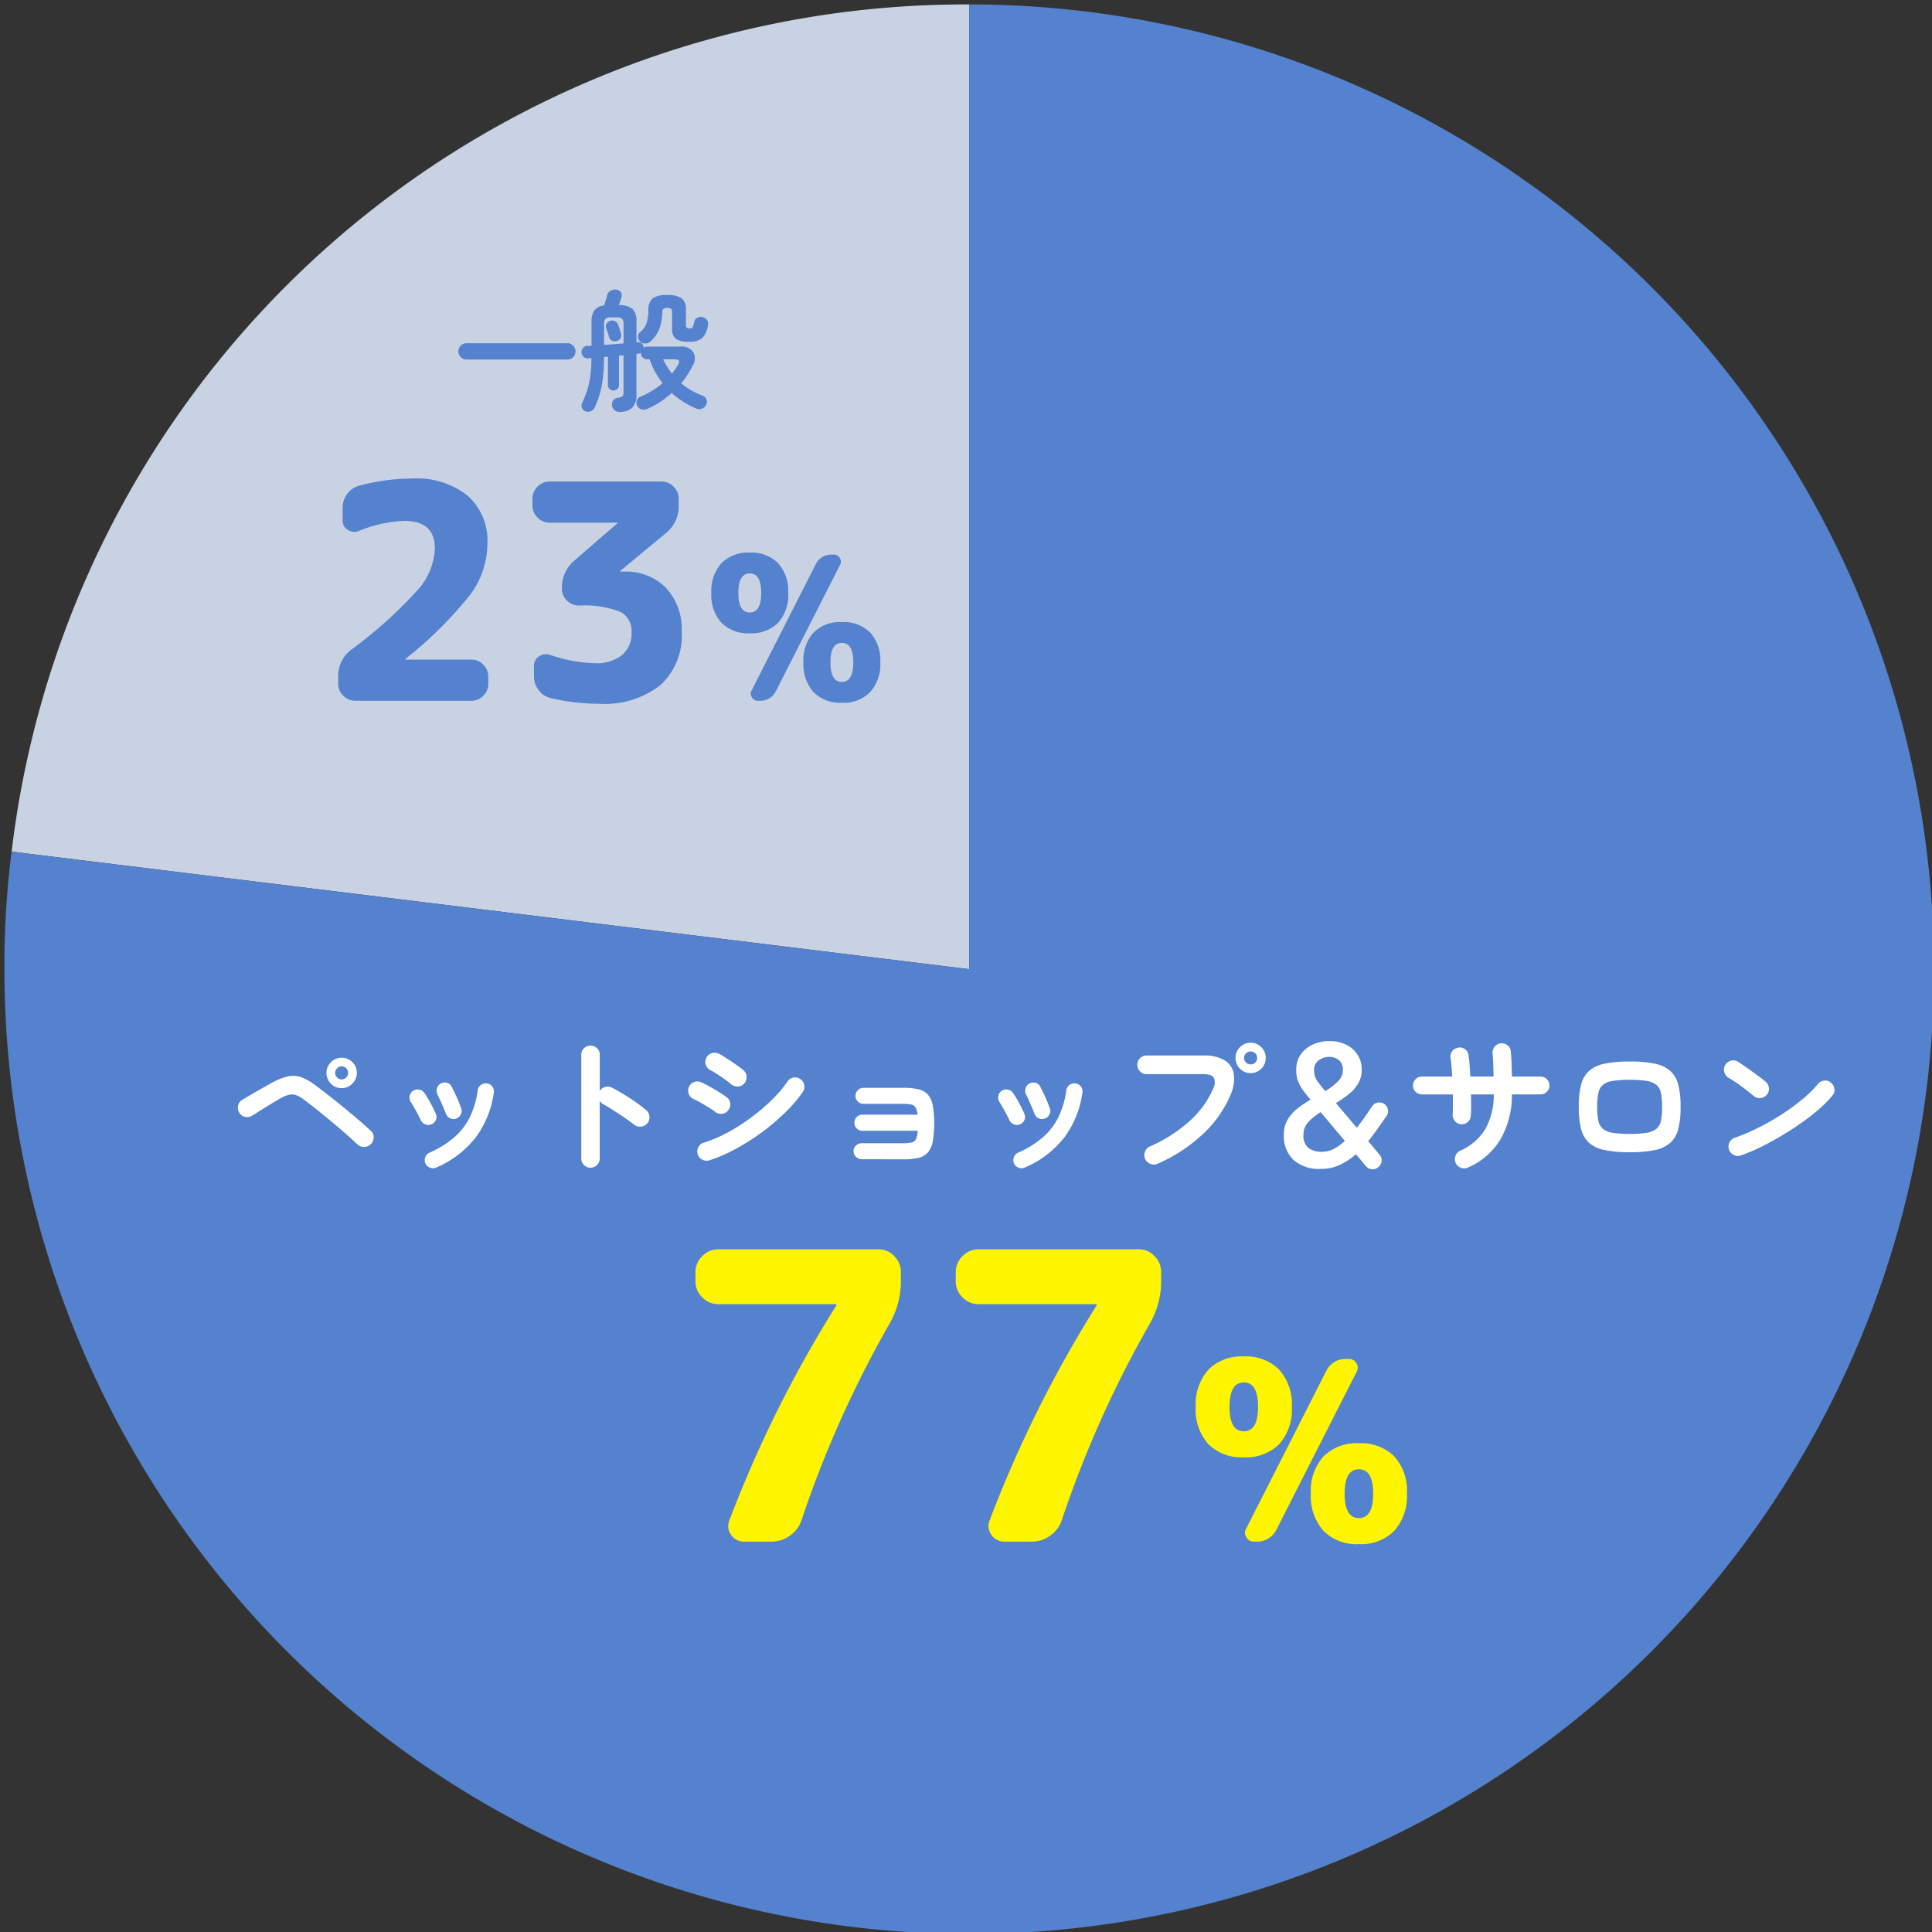<svg xmlns="http://www.w3.org/2000/svg" width="193" height="193" viewBox="0 0 193 193"><rect x="0" y="0" width="193" height="193" fill="#333333" stroke="none"/><defs><clipPath id="a"><path fill="none" d="M-.442-.442h193v193h-193z"/></clipPath></defs><g clip-path="url(#a)" fill-rule="evenodd" transform="translate(.442 .442)"><path d="M96.379 96.378.719 84.633A95.96 95.96 0 0 1 96.379.001Z" fill="#c9d2e2"/><path d="M96.378 96.378V.001A96.378 96.378 0 1 1 0 96.378a88.856 88.856 0 0 1 .719-11.745Z" fill="#5482ce"/></g><path d="M71.755 130.283a2.189 2.189 0 0 1-1.6-.68 2.189 2.189 0 0 1-.68-1.6v-.92a2.189 2.189 0 0 1 .68-1.6 2.189 2.189 0 0 1 1.6-.68h16a2.125 2.125 0 0 1 1.58.68 2.222 2.222 0 0 1 .66 1.6v.92a8.474 8.474 0 0 1-1.12 4.2 109.648 109.648 0 0 0-8.8 19.64 3.068 3.068 0 0 1-1.16 1.56 3.1 3.1 0 0 1-1.84.6h-2.72a1.529 1.529 0 0 1-1.32-.68 1.472 1.472 0 0 1-.16-1.48 121.31 121.31 0 0 1 10.6-21.32.23.23 0 0 0 .08-.16.071.071 0 0 0-.08-.08Zm26 0a2.189 2.189 0 0 1-1.6-.68 2.189 2.189 0 0 1-.68-1.6v-.92a2.189 2.189 0 0 1 .68-1.6 2.189 2.189 0 0 1 1.6-.68h16a2.125 2.125 0 0 1 1.58.68 2.222 2.222 0 0 1 .66 1.6v.92a8.474 8.474 0 0 1-1.12 4.2 109.648 109.648 0 0 0-8.8 19.64 3.068 3.068 0 0 1-1.16 1.56 3.1 3.1 0 0 1-1.84.6h-2.72a1.529 1.529 0 0 1-1.32-.68 1.472 1.472 0 0 1-.16-1.48 121.31 121.31 0 0 1 10.6-21.32.23.23 0 0 0 .08-.16.071.071 0 0 0-.08-.08Zm37 5.47a.823.823 0 0 1 .737.425.8.8 0 0 1 .038.85l-7.98 15.7a2.155 2.155 0 0 1-2.05 1.275h-.25a.823.823 0 0 1-.738-.425.8.8 0 0 1-.038-.85l7.975-15.7a2.155 2.155 0 0 1 2.051-1.275Zm2.42 13.45q0-2.425-1.425-2.425t-1.425 2.425q0 2.45 1.425 2.45t1.425-2.45Zm2.1 3.725a4.612 4.612 0 0 1-3.525 1.325 4.653 4.653 0 0 1-3.538-1.325 5.185 5.185 0 0 1-1.262-3.725 5.139 5.139 0 0 1 1.262-3.712 4.678 4.678 0 0 1 3.538-1.313 4.678 4.678 0 0 1 3.537 1.313 5.139 5.139 0 0 1 1.263 3.712 5.153 5.153 0 0 1-1.275 3.725Zm-13.6-12.375q0-2.45-1.425-2.45t-1.425 2.45q0 2.425 1.425 2.425t1.425-2.425Zm2.1 3.725a4.661 4.661 0 0 1-3.525 1.3 4.678 4.678 0 0 1-3.538-1.312 5.139 5.139 0 0 1-1.262-3.713 5.184 5.184 0 0 1 1.263-3.725 4.653 4.653 0 0 1 3.537-1.325 4.653 4.653 0 0 1 3.537 1.325 5.184 5.184 0 0 1 1.263 3.725 5.153 5.153 0 0 1-1.275 3.725Z" fill="#fff500"/><path d="M35.69 114.308q-.45-.435-1.125-1.028t-1.44-1.23q-.765-.637-1.5-1.223t-1.3-1a2.776 2.776 0 0 0-.758-.428 1.294 1.294 0 0 0-.7-.03 3.41 3.41 0 0 0-.878.367q-.42.24-.96.57t-1.042.645q-.5.315-.818.51a.917.917 0 0 1-.7.105.873.873 0 0 1-.57-.42.942.942 0 0 1-.113-.7.847.847 0 0 1 .413-.57q.315-.195.847-.51t1.11-.638q.577-.323 1-.562a6.464 6.464 0 0 1 1.568-.63 2.418 2.418 0 0 1 1.266.037 5.025 5.025 0 0 1 1.38.75q.4.285.975.728t1.222.96q.653.517 1.3 1.058t1.215 1.027q.563.488.953.863a.852.852 0 0 1 .293.645.945.945 0 0 1-.278.69.942.942 0 0 1-.675.278.94.94 0 0 1-.685-.264Zm-1.56-5.605a1.448 1.448 0 0 1-1.073-.45 1.468 1.468 0 0 1-.442-1.07 1.461 1.461 0 0 1 .443-1.073 1.461 1.461 0 0 1 1.073-.443 1.461 1.461 0 0 1 1.072.443 1.461 1.461 0 0 1 .443 1.073 1.468 1.468 0 0 1-.446 1.065 1.448 1.448 0 0 1-1.07.455Zm0-.87a.611.611 0 0 0 .457-.2.63.63 0 0 0 .188-.45.648.648 0 0 0-.188-.465.611.611 0 0 0-.457-.2.611.611 0 0 0-.458.2.648.648 0 0 0-.187.465.63.63 0 0 0 .188.45.611.611 0 0 0 .457.195Zm9.45 8.8a.791.791 0 0 1-.622.015.776.776 0 0 1-.458-.42.811.811 0 0 1-.015-.63.776.776 0 0 1 .42-.45 9.788 9.788 0 0 0 2.513-1.568 6.479 6.479 0 0 0 1.538-2.025 8.87 8.87 0 0 0 .764-2.632.75.75 0 0 1 .323-.54.828.828 0 0 1 .608-.15.772.772 0 0 1 .532.315.765.765 0 0 1 .143.615 9.68 9.68 0 0 1-1.793 4.448 9.937 9.937 0 0 1-3.953 3.022Zm1.98-4.89a.791.791 0 0 1-.615-.037.814.814 0 0 1-.4-.457q-.165-.435-.413-.99t-.412-.885a.9.9 0 0 1-.075-.622.732.732 0 0 1 .355-.489.8.8 0 0 1 .63-.1.7.7 0 0 1 .48.382q.225.42.5 1.028a11.627 11.627 0 0 1 .46 1.15.718.718 0 0 1-.038.615.8.8 0 0 1-.472.405Zm-2.46.57a.736.736 0 0 1-.608.008.868.868 0 0 1-.458-.427q-.24-.5-.5-.968t-.472-.8a.824.824 0 0 1-.142-.615.773.773 0 0 1 .323-.525.791.791 0 0 1 .608-.142.778.778 0 0 1 .533.322 10.461 10.461 0 0 1 .615 1.013q.33.608.525 1.072a.716.716 0 0 1 .022.615.8.8 0 0 1-.446.447Zm15.885 4.335a.88.88 0 0 1-.645-.27.88.88 0 0 1-.27-.645v-10.365a.873.873 0 0 1 .27-.653.893.893 0 0 1 .645-.262.911.911 0 0 1 .66.262.873.873 0 0 1 .27.653v3.615a.924.924 0 0 1 .54-.4.909.909 0 0 1 .675.067q.885.465 1.807 1.065a16.031 16.031 0 0 1 1.6 1.17.889.889 0 0 1 .337.637.9.9 0 0 1-.217.7.9.9 0 0 1-.63.322.923.923 0 0 1-.69-.2q-.42-.33-.967-.705t-1.1-.727q-.548-.353-1-.607a.965.965 0 0 1-.36-.33v5.758a.88.88 0 0 1-.27.645.9.9 0 0 1-.655.27Zm11.88-.735a.95.95 0 0 1-.712-.067.9.9 0 0 1-.458-.543.938.938 0 0 1 .067-.7.837.837 0 0 1 .533-.45 13.652 13.652 0 0 0 2.362-1A19.307 19.307 0 0 0 75 111.661a19.567 19.567 0 0 0 2.085-1.763 12.149 12.149 0 0 0 1.583-1.86.885.885 0 0 1 .585-.39.853.853 0 0 1 .69.15.846.846 0 0 1 .4.585.91.91 0 0 1-.142.69 13.533 13.533 0 0 1-1.761 2.063 21.792 21.792 0 0 1-2.34 1.98 22.239 22.239 0 0 1-2.625 1.665 15.576 15.576 0 0 1-2.61 1.132Zm2.145-7.62a5.89 5.89 0 0 0-.592-.465q-.383-.27-.788-.533a7.513 7.513 0 0 0-.7-.412.873.873 0 0 1-.435-.555.871.871 0 0 1 .09-.7.863.863 0 0 1 .57-.435.958.958 0 0 1 .705.09q.33.18.8.487t.923.623a8.257 8.257 0 0 1 .705.54.852.852 0 0 1 .292.645.95.95 0 0 1-.248.675.858.858 0 0 1-.645.285 1.053 1.053 0 0 1-.677-.245Zm-1.59 2.76a7.14 7.14 0 0 0-.607-.412q-.4-.248-.825-.488t-.728-.375a.864.864 0 0 1-.465-.54.9.9 0 0 1 .045-.7.89.89 0 0 1 .547-.458.91.91 0 0 1 .7.053q.36.165.847.435t.952.563q.465.293.735.5a.851.851 0 0 1 .33.622.908.908 0 0 1-.225.682.851.851 0 0 1-.623.33.938.938 0 0 1-.683-.212Zm14.67 4.75a.8.8 0 0 1-.577-.24.767.767 0 0 1-.248-.56.737.737 0 0 1 .248-.57.832.832 0 0 1 .577-.23h4.14a3.731 3.731 0 0 0 .855-.075.613.613 0 0 0 .427-.345 2.326 2.326 0 0 0 .158-.825h-5.52a.766.766 0 0 1-.562-.233.766.766 0 0 1-.232-.562.784.784 0 0 1 .232-.577.766.766 0 0 1 .563-.233h5.505a1.71 1.71 0 0 0-.187-.712.656.656 0 0 0-.427-.3 3.631 3.631 0 0 0-.795-.068H86.27a.791.791 0 0 1-.57-.233.754.754 0 0 1-.24-.562.772.772 0 0 1 .24-.575.791.791 0 0 1 .57-.233h3.975a6.388 6.388 0 0 1 1.515.15 1.789 1.789 0 0 1 .938.532 2.3 2.3 0 0 1 .48 1.08 9.231 9.231 0 0 1 .142 1.791 9.351 9.351 0 0 1-.143 1.8 2.363 2.363 0 0 1-.48 1.1 1.765 1.765 0 0 1-.937.54 6.388 6.388 0 0 1-1.515.15Zm16.29.83a.791.791 0 0 1-.622.015.776.776 0 0 1-.458-.42.811.811 0 0 1-.015-.63.776.776 0 0 1 .42-.45 9.788 9.788 0 0 0 2.512-1.568 6.479 6.479 0 0 0 1.537-2.025 8.87 8.87 0 0 0 .766-2.632.75.75 0 0 1 .323-.54.828.828 0 0 1 .607-.15.773.773 0 0 1 .533.315.765.765 0 0 1 .143.615 9.68 9.68 0 0 1-1.793 4.448 9.937 9.937 0 0 1-3.953 3.022Zm1.98-4.89a.791.791 0 0 1-.615-.037.814.814 0 0 1-.405-.457q-.165-.435-.412-.99t-.412-.885a.9.9 0 0 1-.075-.622.732.732 0 0 1 .36-.487.8.8 0 0 1 .63-.1.7.7 0 0 1 .48.382q.225.42.5 1.028a11.626 11.626 0 0 1 .459 1.148.718.718 0 0 1-.038.615.8.8 0 0 1-.472.405Zm-2.46.57a.736.736 0 0 1-.607.008.868.868 0 0 1-.458-.427q-.24-.5-.5-.968t-.472-.8a.824.824 0 0 1-.143-.615.773.773 0 0 1 .323-.525.791.791 0 0 1 .607-.142.778.778 0 0 1 .533.322 10.463 10.463 0 0 1 .615 1.013q.33.608.525 1.072a.716.716 0 0 1 .022.615.8.8 0 0 1-.445.447Zm13.725 3.945a.886.886 0 0 1-.705.007.948.948 0 0 1-.525-.487.964.964 0 0 1-.015-.728.863.863 0 0 1 .48-.517 14.81 14.81 0 0 0 3.952-2.52 9.252 9.252 0 0 0 2.348-3.195 1.274 1.274 0 0 0 .105-1.133q-.225-.382-1.11-.382h-5.625a.869.869 0 0 1-.645-.278.905.905 0 0 1-.27-.653.9.9 0 0 1 .27-.66.88.88 0 0 1 .645-.27h5.7a3.85 3.85 0 0 1 2.137.5 1.959 1.959 0 0 1 .893 1.4 4 4 0 0 1-.36 2.091 11.5 11.5 0 0 1-2.737 3.862 15.95 15.95 0 0 1-4.538 2.963Zm9.315-9.06a1.461 1.461 0 0 1-1.072-.443 1.461 1.461 0 0 1-.443-1.073 1.461 1.461 0 0 1 .443-1.072 1.461 1.461 0 0 1 1.072-.443 1.443 1.443 0 0 1 1.058.443 1.461 1.461 0 0 1 .442 1.072 1.461 1.461 0 0 1-.44 1.073 1.443 1.443 0 0 1-1.06.443Zm0-.87a.622.622 0 0 0 .458-.188.622.622 0 0 0 .188-.458.622.622 0 0 0-.187-.457.622.622 0 0 0-.458-.187.648.648 0 0 0-.465.188.611.611 0 0 0-.195.457.611.611 0 0 0 .195.458.648.648 0 0 0 .464.187Zm7.05 10.44a3.931 3.931 0 0 1-2.775-.892 3.281 3.281 0 0 1-.96-2.527 2.879 2.879 0 0 1 .375-1.5 4.05 4.05 0 0 1 .982-1.11 11.386 11.386 0 0 1 1.3-.885q-.42-.51-.743-.945a3.735 3.735 0 0 1-.5-.915 3.1 3.1 0 0 1-.18-1.1 2.617 2.617 0 0 1 .473-1.59 2.968 2.968 0 0 1 1.222-.975 3.9 3.9 0 0 1 1.59-.33 3.737 3.737 0 0 1 1.732.375 2.786 2.786 0 0 1 1.125 1.02 2.69 2.69 0 0 1 .4 1.44 2.714 2.714 0 0 1-.368 1.432 3.927 3.927 0 0 1-.952 1.065 12.389 12.389 0 0 1-1.26.863l2.085 2.46q.375-.465.757-1t.772-1.14a.862.862 0 0 1 .563-.368.815.815 0 0 1 .638.128.839.839 0 0 1 .375.555.816.816 0 0 1-.135.66l-.915 1.3q-.45.637-.915 1.207l1.125 1.335a.817.817 0 0 1 .218.653.884.884 0 0 1-.323.608.857.857 0 0 1-.645.21.851.851 0 0 1-.6-.315l-1-1.185a6.48 6.48 0 0 1-1.616 1.068 4.322 4.322 0 0 1-1.845.398Zm.12-1.71a2.439 2.439 0 0 0 1.125-.285 5.107 5.107 0 0 0 1.11-.8l-1.345-1.6q-.653-.78-1.073-1.275a6.1 6.1 0 0 0-1.215.975 1.791 1.791 0 0 0-.5 1.275 1.594 1.594 0 0 0 .488 1.327 2.231 2.231 0 0 0 1.41.383Zm.285-6.06a6.894 6.894 0 0 0 1.245-.952 1.618 1.618 0 0 0 .51-1.193 1.159 1.159 0 0 0-.4-.945 1.443 1.443 0 0 0-.952-.33 1.741 1.741 0 0 0-1.065.345 1.174 1.174 0 0 0-.465 1 1.823 1.823 0 0 0 .337 1.088 12.311 12.311 0 0 0 .795.987Zm14.25 7.635a.93.93 0 0 1-.7.022.89.89 0 0 1-.525-.472.948.948 0 0 1-.022-.713.837.837 0 0 1 .472-.517 5.566 5.566 0 0 0 2.5-2.145 6.984 6.984 0 0 0 .855-3.48h-2.28q.015.6.015 1.14t-.03.975a.852.852 0 0 1-.3.637.938.938 0 0 1-.675.233.854.854 0 0 1-.615-.323.959.959 0 0 1-.225-.668q.03-.4.03-.922t-.015-1.072h-3.075a.881.881 0 0 1-.638-.255.843.843 0 0 1-.262-.63.868.868 0 0 1 .262-.638.868.868 0 0 1 .638-.262h3.015q-.03-.525-.067-1t-.1-.832a.9.9 0 0 1 .158-.683.865.865 0 0 1 .592-.367.858.858 0 0 1 .7.15.839.839 0 0 1 .353.6q.06.42.1.967t.075 1.162h2.325q-.015-.645-.037-1.252t-.069-1.055a.909.909 0 0 1 .217-.682.879.879 0 0 1 .623-.323.909.909 0 0 1 .683.218.842.842 0 0 1 .307.637q.045.465.068 1.117t.037 1.343h2.85a.868.868 0 0 1 .637.262.868.868 0 0 1 .262.638.843.843 0 0 1-.262.63.881.881 0 0 1-.637.255h-2.85a8.869 8.869 0 0 1-1.155 4.507 7.047 7.047 0 0 1-3.235 2.798Zm16.155-1.53a11.867 11.867 0 0 1-2.542-.225 3.252 3.252 0 0 1-1.553-.75 2.8 2.8 0 0 1-.772-1.395 9.073 9.073 0 0 1-.218-2.16 9.073 9.073 0 0 1 .218-2.16 2.8 2.8 0 0 1 .772-1.395 3.252 3.252 0 0 1 1.553-.75 11.867 11.867 0 0 1 2.542-.225 11.847 11.847 0 0 1 2.55.225 3.247 3.247 0 0 1 1.545.75 2.8 2.8 0 0 1 .773 1.395 9.073 9.073 0 0 1 .217 2.16 9.073 9.073 0 0 1-.217 2.16 2.8 2.8 0 0 1-.773 1.395 3.247 3.247 0 0 1-1.545.75 11.847 11.847 0 0 1-2.55.225Zm0-1.83a10.226 10.226 0 0 0 1.7-.112 2.045 2.045 0 0 0 .975-.4 1.411 1.411 0 0 0 .45-.817 6.846 6.846 0 0 0 .113-1.372 6.846 6.846 0 0 0-.113-1.373 1.411 1.411 0 0 0-.45-.818 2.045 2.045 0 0 0-.975-.4 10.226 10.226 0 0 0-1.7-.113 10.251 10.251 0 0 0-1.7.113 2.054 2.054 0 0 0-.982.4 1.411 1.411 0 0 0-.45.818 6.846 6.846 0 0 0-.113 1.373 6.846 6.846 0 0 0 .113 1.372 1.411 1.411 0 0 0 .45.817 2.054 2.054 0 0 0 .982.4 10.251 10.251 0 0 0 1.7.112Zm11.13 2.145a.885.885 0 0 1-.712-.03.915.915 0 0 1-.488-.525.885.885 0 0 1 .03-.712.915.915 0 0 1 .525-.488 20.368 20.368 0 0 0 2.423-1.035 24.307 24.307 0 0 0 2.34-1.343 21.129 21.129 0 0 0 2.04-1.5 11.219 11.219 0 0 0 1.512-1.492.958.958 0 0 1 .637-.345.816.816 0 0 1 .667.21.9.9 0 0 1 .345.623.859.859 0 0 1-.21.682 12.2 12.2 0 0 1-1.635 1.6 24.963 24.963 0 0 1-2.28 1.672q-1.26.825-2.6 1.53a19.93 19.93 0 0 1-2.594 1.153Zm1.29-5.91q-.57-.48-1.275-1a14.332 14.332 0 0 0-1.275-.847.925.925 0 0 1-.42-.578.9.9 0 0 1 .1-.7.955.955 0 0 1 .577-.427.845.845 0 0 1 .7.112q.405.255.923.622t1 .728q.487.36.8.615a.932.932 0 0 1 .352.623.862.862 0 0 1-.187.682.932.932 0 0 1-.622.352.862.862 0 0 1-.673-.182Z" fill="#fff"/><g fill="#5482ce"><path d="M35.49 70.003a1.642 1.642 0 0 1-1.2-.51 1.642 1.642 0 0 1-.51-1.2v-.69a3.3 3.3 0 0 1 1.35-2.73 44.048 44.048 0 0 0 6.675-6.03 6.581 6.581 0 0 0 1.635-4.05q0-2.76-3.06-2.76a13.381 13.381 0 0 0-4.56 1.02 1.155 1.155 0 0 1-1.08-.12 1.047 1.047 0 0 1-.51-.93v-1.26a2.3 2.3 0 0 1 .45-1.395 2.168 2.168 0 0 1 1.2-.825 20.572 20.572 0 0 1 5.25-.72 8.216 8.216 0 0 1 5.6 1.725 6.034 6.034 0 0 1 1.96 4.785 8.639 8.639 0 0 1-1.665 5.025 39.414 39.414 0 0 1-6.495 6.465.086.086 0 0 0-.03.06.027.027 0 0 0 .03.03h6.57a1.593 1.593 0 0 1 1.185.51 1.667 1.667 0 0 1 .495 1.2v.69a1.667 1.667 0 0 1-.495 1.2 1.593 1.593 0 0 1-1.185.51Zm19.41-17.79a1.642 1.642 0 0 1-1.2-.51 1.642 1.642 0 0 1-.51-1.2v-.69a1.642 1.642 0 0 1 .51-1.2 1.642 1.642 0 0 1 1.2-.51h11.19a1.642 1.642 0 0 1 1.2.51 1.642 1.642 0 0 1 .51 1.2v.69a3.439 3.439 0 0 1-1.32 2.79l-4.53 3.75v.03a.027.027 0 0 0 .03.03h.36a5.57 5.57 0 0 1 4.185 1.62 6.015 6.015 0 0 1 1.575 4.38 6.709 6.709 0 0 1-2.13 5.34 9.029 9.029 0 0 1-6.12 1.86 21.479 21.479 0 0 1-4.86-.57 2.086 2.086 0 0 1-1.185-.8 2.253 2.253 0 0 1-.465-1.39v-1.02a1.092 1.092 0 0 1 .5-.945 1.213 1.213 0 0 1 1.09-.165 14.845 14.845 0 0 0 4.5.84 4.067 4.067 0 0 0 2.7-.81 2.785 2.785 0 0 0 .96-2.25 2.155 2.155 0 0 0-1.11-2.07 9.922 9.922 0 0 0-4.14-.63 1.667 1.667 0 0 1-1.2-.495 1.593 1.593 0 0 1-.51-1.185v-.06a3.526 3.526 0 0 1 1.29-2.79l4.26-3.69v-.03a.027.027 0 0 0-.03-.03Zm28.4 3.19a.658.658 0 0 1 .59.34.643.643 0 0 1 .03.68l-6.38 12.56a1.724 1.724 0 0 1-1.64 1.02h-.2a.658.658 0 0 1-.59-.34.643.643 0 0 1-.03-.68l6.38-12.56a1.724 1.724 0 0 1 1.64-1.02Zm1.94 10.76q0-1.94-1.14-1.94t-1.14 1.94q0 1.96 1.14 1.96t1.14-1.96Zm1.68 2.98a3.689 3.689 0 0 1-2.82 1.06 3.723 3.723 0 0 1-2.83-1.06 4.148 4.148 0 0 1-1.01-2.98 4.111 4.111 0 0 1 1.01-2.97 3.742 3.742 0 0 1 2.83-1.05 3.742 3.742 0 0 1 2.83 1.05 4.111 4.111 0 0 1 1.01 2.97 4.123 4.123 0 0 1-1.02 2.98Zm-10.88-9.9q0-1.96-1.14-1.96t-1.14 1.96q0 1.94 1.14 1.94t1.14-1.94Zm1.68 2.98a3.729 3.729 0 0 1-2.82 1.04 3.742 3.742 0 0 1-2.83-1.05 4.111 4.111 0 0 1-1.01-2.97 4.148 4.148 0 0 1 1.01-2.98 3.723 3.723 0 0 1 2.83-1.06 3.723 3.723 0 0 1 2.83 1.06 4.148 4.148 0 0 1 1.01 2.98 4.123 4.123 0 0 1-1.02 2.98ZM46.612 35.921a.789.789 0 0 1-.579-.24.789.789 0 0 1-.24-.578.789.789 0 0 1 .24-.578.789.789 0 0 1 .579-.24h10.062a.789.789 0 0 1 .578.24.789.789 0 0 1 .24.578.789.789 0 0 1-.24.578.789.789 0 0 1-.578.24Zm15.275 5.226a.752.752 0 0 1-.487-.163.718.718 0 0 1-.254-.448.685.685 0 0 1 .1-.52.657.657 0 0 1 .454-.273 1.022 1.022 0 0 0 .468-.15.552.552 0 0 0 .122-.422v-3.679l-.455.039v2.925a.5.5 0 0 1-.169.4.571.571 0 0 1-.39.15.555.555 0 0 1-.377-.15.5.5 0 0 1-.169-.4v-2.821l-.39.026a16.881 16.881 0 0 1-.117 2.142 10.188 10.188 0 0 1-.323 1.6 9.614 9.614 0 0 1-.509 1.328.68.68 0 0 1-.384.351.692.692 0 0 1-.526 0 .614.614 0 0 1-.345-.338.569.569 0 0 1 .007-.468 11.461 11.461 0 0 0 .494-1.235 8.384 8.384 0 0 0 .325-1.4 12.844 12.844 0 0 0 .117-1.872l-.273.026a.637.637 0 0 1-.506-.147.654.654 0 0 1-.208-.429.669.669 0 0 1 .136-.455.577.577 0 0 1 .462-.208q.1 0 .2-.006t.2-.007V32.19a2.036 2.036 0 0 1 .281-1.187 1.342 1.342 0 0 1 .969-.481q.091-.26.188-.585t.124-.455a.7.7 0 0 1 .348-.444.888.888 0 0 1 .592-.1.576.576 0 0 1 .448.279.634.634 0 0 1 .033.514q-.039.13-.111.345l-.137.41a1.984 1.984 0 0 1 1.372.39 1.7 1.7 0 0 1 .384 1.248v2.079l.117-.013a.5.5 0 0 1 .442.136.635.635 0 0 1 .156.4.682.682 0 0 1 .364-.1h3.3a1.408 1.408 0 0 1 1.3.546 1.361 1.361 0 0 1-.065 1.365 9.546 9.546 0 0 1-1.144 1.755 7.016 7.016 0 0 0 2.08 1.209.7.7 0 0 1 .436.377.623.623 0 0 1-.007.52.812.812 0 0 1-.416.416.691.691 0 0 1-.585 0 8.765 8.765 0 0 1-2.459-1.552 9.084 9.084 0 0 1-2.405 1.573.93.93 0 0 1-.566.078.653.653 0 0 1-.448-.338.657.657 0 0 1-.072-.546.64.64 0 0 1 .41-.416 8.567 8.567 0 0 0 1.157-.6 8.018 8.018 0 0 0 1.014-.739 8.215 8.215 0 0 1-1.3-2.379h-.234a.6.6 0 0 1-.462-.192.636.636 0 0 1-.176-.448.694.694 0 0 1-.286.078l-.156.026v4.059a1.767 1.767 0 0 1-.415 1.313 1.811 1.811 0 0 1-1.274.416Zm6.955-7.007a2.321 2.321 0 0 1-1.319-.28 1.255 1.255 0 0 1-.384-1.073v-1.572a.5.5 0 0 0-.1-.364.581.581 0 0 0-.384-.091.581.581 0 0 0-.384.091.538.538 0 0 0-.11.364 4.843 4.843 0 0 1-.332 1.729 3.339 3.339 0 0 1-.865 1.183.69.69 0 0 1-.553.182.726.726 0 0 1-.511-.234.635.635 0 0 1-.162-.481.6.6 0 0 1 .227-.442 1.958 1.958 0 0 0 .624-.858 4.449 4.449 0 0 0 .182-1.352 1.474 1.474 0 0 1 .429-1.139 2.369 2.369 0 0 1 1.45-.325 2.4 2.4 0 0 1 1.462.332 1.4 1.4 0 0 1 .41 1.151v1.534a.314.314 0 0 0 .078.241.455.455 0 0 0 .3.071.31.31 0 0 0 .293-.123 2.271 2.271 0 0 0 .162-.54.592.592 0 0 1 .319-.416.684.684 0 0 1 .539-.039.731.731 0 0 1 .429.3.674.674 0 0 1 .078.494 2.178 2.178 0 0 1-.592 1.306 1.946 1.946 0 0 1-1.286.351Zm-8.5.312q.494-.026.994-.072t.956-.071v-1.924a.753.753 0 0 0-.149-.552.886.886 0 0 0-.579-.137h-.483a.916.916 0 0 0-.581.137.731.731 0 0 0-.156.552Zm1.258-.377a.676.676 0 0 1-.481-.046.542.542 0 0 1-.286-.383q-.052-.2-.13-.442t-.143-.416a.506.506 0 0 1 .046-.468.634.634 0 0 1 .37-.273.656.656 0 0 1 .475.045.629.629 0 0 1 .305.371q.065.169.15.429t.123.429a.582.582 0 0 1-.052.488.618.618 0 0 1-.377.266Zm5.525 3.25a5.394 5.394 0 0 0 .325-.436q.143-.214.273-.423.182-.312.091-.442t-.429-.13h-1.143a8.06 8.06 0 0 0 .4.735 8.287 8.287 0 0 0 .484.696Z"/></g></svg>